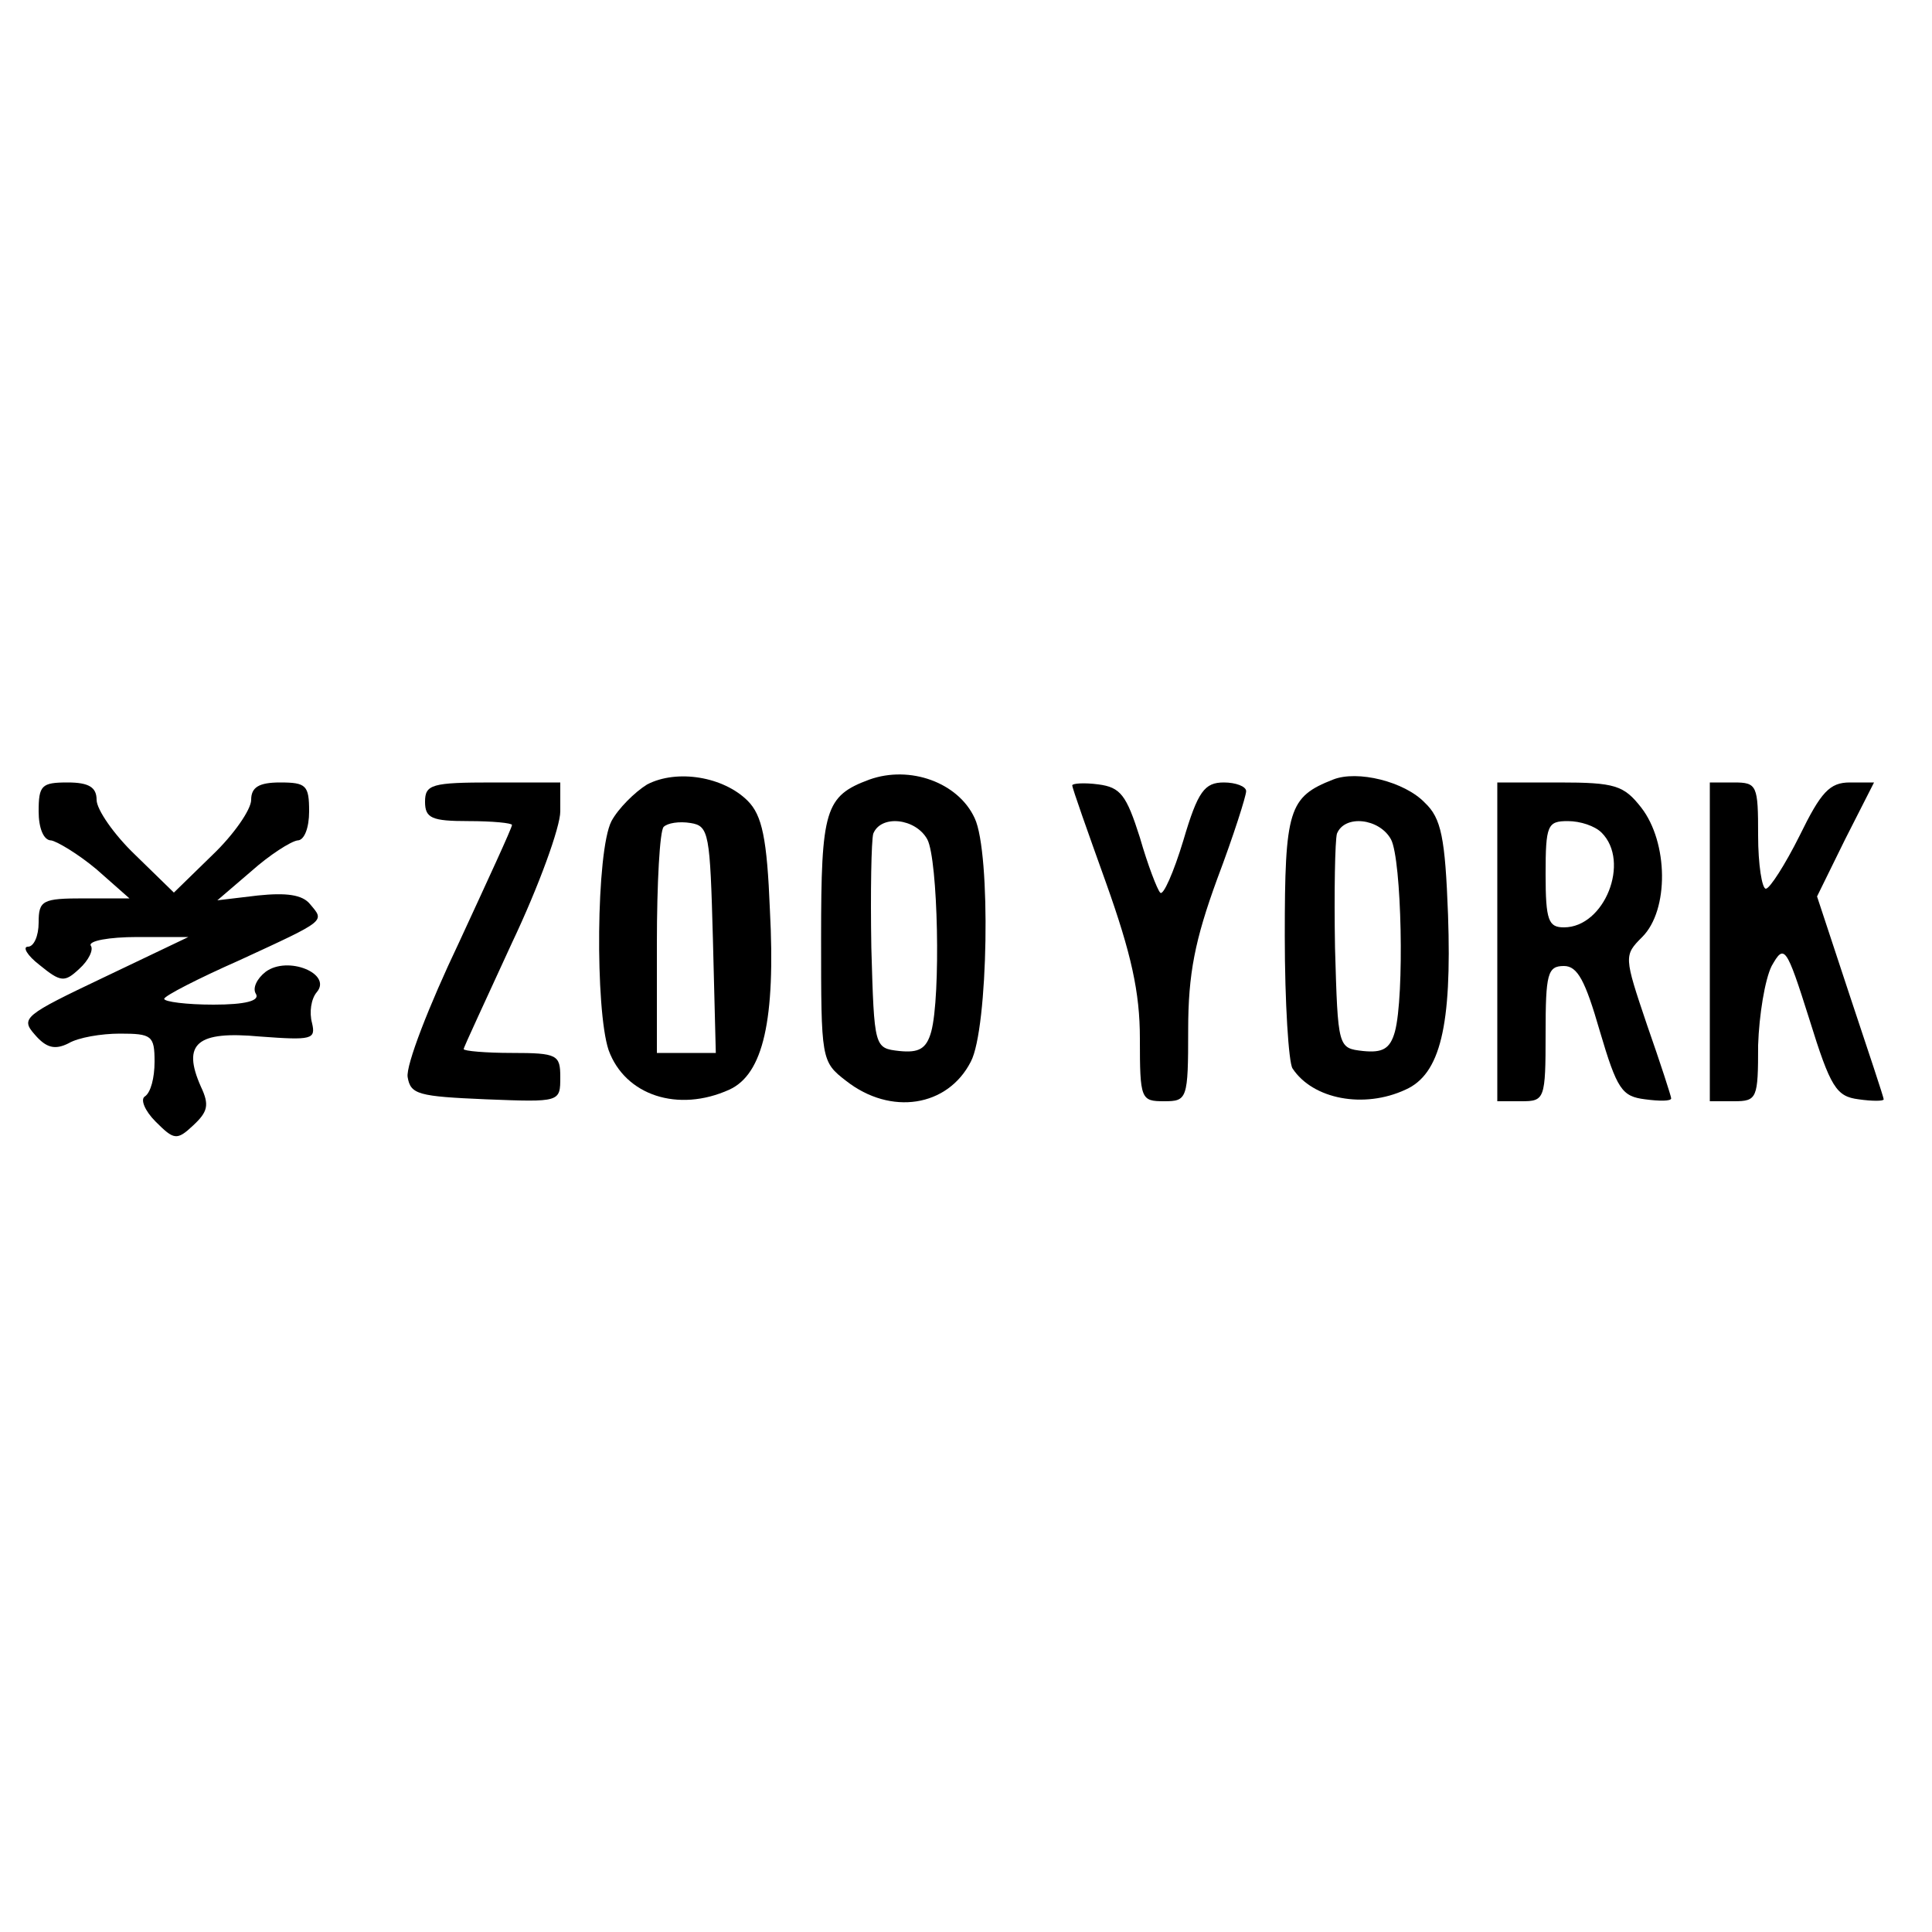 <?xml version="1.0" standalone="no"?>
<!DOCTYPE svg PUBLIC "-//W3C//DTD SVG 20010904//EN"
 "http://www.w3.org/TR/2001/REC-SVG-20010904/DTD/svg10.dtd">
<svg version="1.0" xmlns="http://www.w3.org/2000/svg"
 width="200pt" height="200pt" viewBox="0 0 200 200"
 preserveAspectRatio="xMidYMid meet">

<g transform="translate(0,200) scale(0.1,-0.1)"
fill="#000000" stroke="none">
<path d="M670 1188 c-13 -8 -30 -25 -37 -38 -16 -31 -17 -195 -3 -237 17 -47
72 -65 125 -41 35 16 48 72 42 186 -3 74 -8 98 -23 113 -25 25 -73 33 -104 17z
m68 -160 l3 -118 -31 0 -30 0 0 113 c0 63 3 117 7 121 4 4 16 6 28 4 19 -3 20
-11 23 -120z"/>
<path d="M900 1193 c-46 -17 -50 -31 -50 -164 0 -126 0 -128 26 -148 46 -36
105 -27 129 20 18 34 21 216 4 252 -17 37 -67 55 -109 40z m60 -62 c11 -21 14
-162 4 -199 -5 -18 -13 -22 -33 -20 -26 3 -26 3 -29 107 -1 58 0 111 2 118 8
20 44 16 56 -6z"/>
<path d="M1380 1193 c-46 -18 -50 -31 -50 -162 0 -69 4 -131 8 -137 21 -32 74
-42 117 -22 36 16 48 66 44 181 -3 80 -7 100 -24 116 -21 22 -70 34 -95 24z
m60 -62 c11 -21 14 -162 4 -199 -5 -18 -13 -22 -33 -20 -26 3 -26 3 -29 107
-1 58 0 111 2 118 8 20 44 16 56 -6z"/>
<path d="M40 1160 c0 -17 5 -30 13 -30 6 -1 28 -14 47 -30 l34 -30 -47 0 c-43
0 -47 -2 -47 -25 0 -14 -5 -25 -11 -25 -6 0 -1 -9 12 -19 22 -18 26 -18 41 -4
10 9 15 20 12 24 -3 5 19 9 48 9 l53 0 -88 -42 c-82 -39 -86 -42 -71 -59 12
-14 21 -16 35 -9 10 6 34 10 53 10 33 0 36 -2 36 -29 0 -17 -4 -32 -10 -36 -5
-3 0 -15 11 -26 19 -19 22 -20 39 -4 15 14 17 21 8 40 -20 45 -4 58 61 52 54
-4 58 -3 54 14 -3 11 -1 25 5 32 16 19 -30 38 -53 21 -9 -7 -14 -17 -10 -23 4
-7 -11 -11 -44 -11 -28 0 -51 3 -51 6 0 3 35 21 78 40 91 42 88 40 73 58 -8
10 -25 12 -54 9 l-42 -5 35 30 c19 17 41 31 48 32 7 0 12 13 12 30 0 27 -3 30
-30 30 -22 0 -30 -5 -30 -18 0 -10 -18 -36 -40 -57 l-40 -39 -40 39 c-22 21
-40 47 -40 57 0 13 -8 18 -30 18 -27 0 -30 -3 -30 -30z"/>
<path d="M440 1170 c0 -17 7 -20 45 -20 25 0 45 -2 45 -4 0 -3 -25 -57 -55
-122 -31 -65 -55 -127 -53 -139 3 -18 11 -20 81 -23 77 -3 77 -3 77 23 0 23
-3 25 -50 25 -27 0 -50 2 -50 4 0 2 23 51 50 110 28 59 50 120 50 136 l0 30
-70 0 c-63 0 -70 -2 -70 -20z"/>
<path d="M1110 1187 c0 -3 16 -48 35 -101 26 -73 35 -113 35 -161 0 -63 1 -65
25 -65 24 0 25 2 25 74 0 58 7 93 30 156 17 45 30 86 30 91 0 5 -11 9 -23 9
-20 0 -27 -9 -42 -60 -10 -33 -21 -58 -24 -54 -3 3 -13 29 -21 57 -14 44 -20
52 -43 55 -15 2 -27 1 -27 -1z"/>
<path d="M1550 1025 l0 -165 25 0 c24 0 25 2 25 70 0 62 2 70 19 70 14 0 22
-15 37 -67 18 -61 23 -68 47 -71 15 -2 27 -2 27 1 0 2 -11 36 -25 76 -24 71
-24 72 -5 91 28 28 27 98 -1 134 -18 23 -27 26 -85 26 l-64 0 0 -165z m108
113 c30 -30 3 -98 -39 -98 -16 0 -19 7 -19 55 0 51 2 55 23 55 13 0 28 -5 35
-12z"/>
<path d="M1770 1025 l0 -165 25 0 c24 0 25 3 25 58 1 31 7 68 14 82 13 23 15
21 39 -55 22 -71 28 -80 51 -83 14 -2 26 -2 26 0 0 2 -16 50 -35 107 l-34 103
29 59 30 59 -25 0 c-21 0 -30 -10 -52 -55 -15 -30 -31 -55 -35 -55 -4 0 -8 25
-8 55 0 52 -1 55 -25 55 l-25 0 0 -165z"/>
</g>
</svg>

